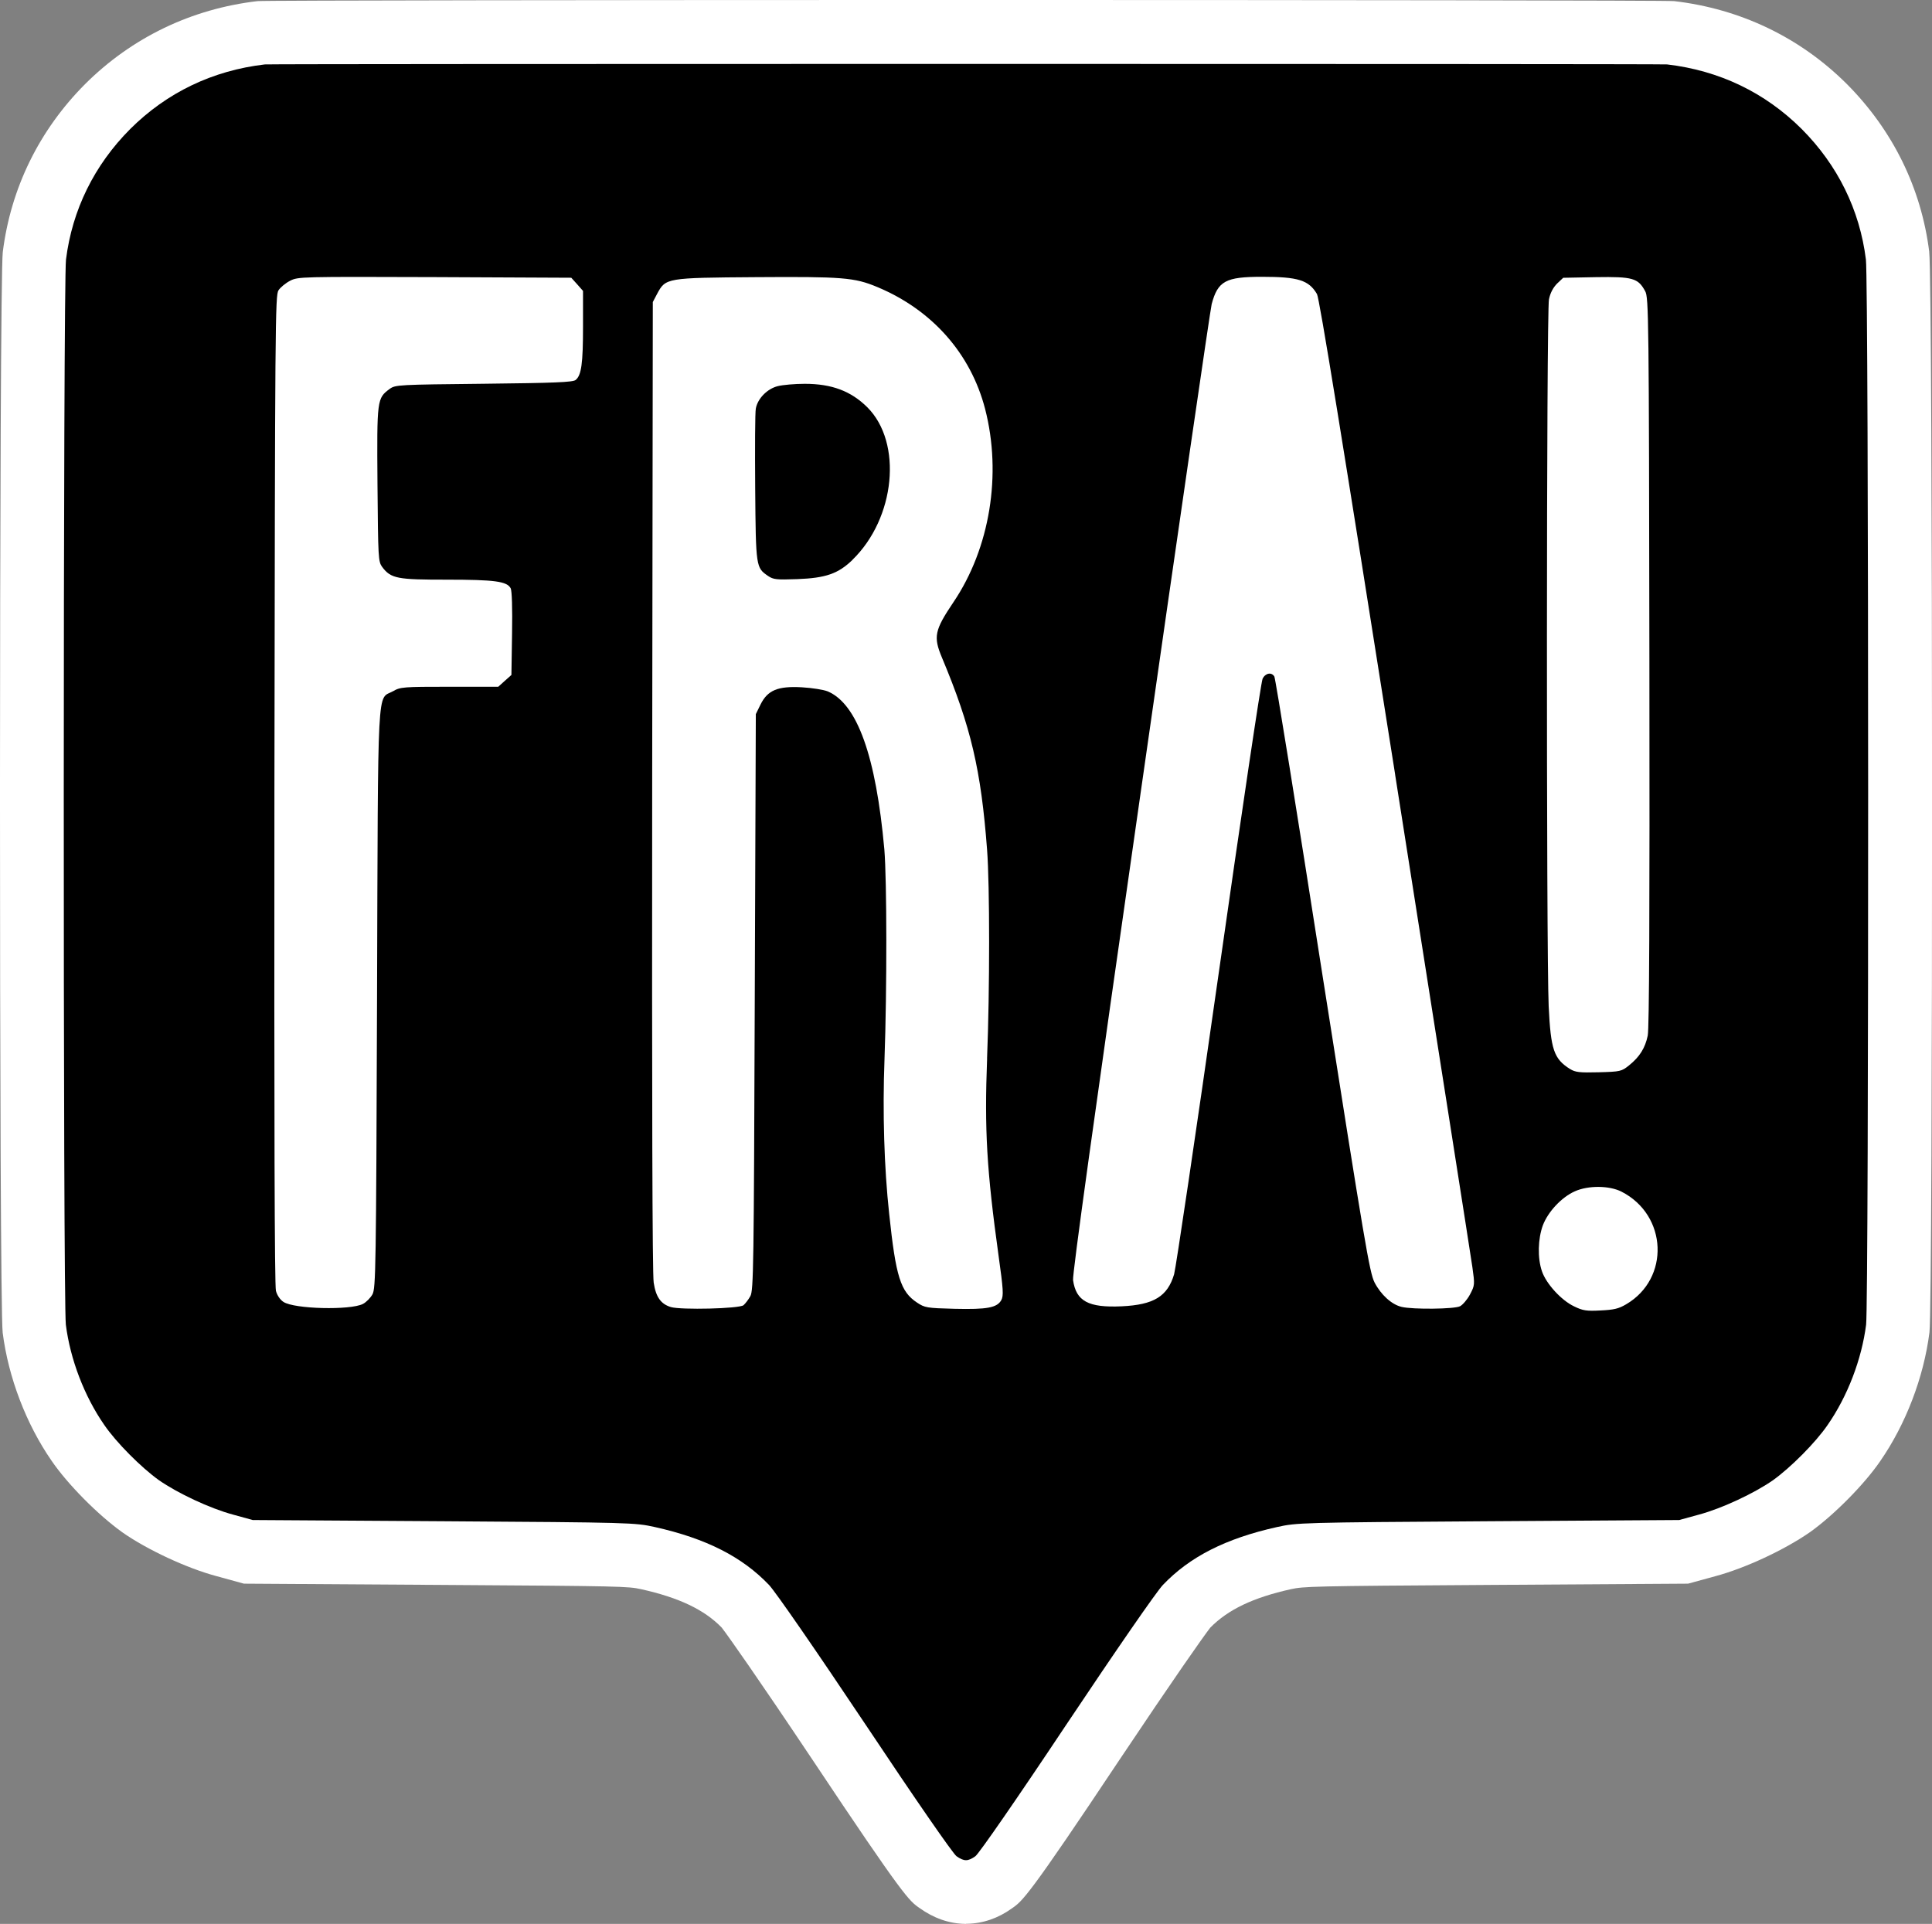 <?xml version="1.0" encoding="UTF-8"?>
<svg id="ICONE_RAEE" data-name="ICONE RAEE" xmlns="http://www.w3.org/2000/svg" viewBox="0 0 396.1 394.49">
  <rect x="0" y="0" width="396.1" height="394.49" fill="#808080" stroke="none"/>
  <defs>
    <style>
      .cls-1 {
        fill: #fff;
      }
    </style>
  </defs>
  <g>
    <path class="cls-1" d="M382.55,53.22c-1.27-10.19-5.78-19.35-13.17-26.77-7.52-7.49-16.9-11.99-27.59-13.24-1.25-.14-286.25-.14-287.5,0-10.69,1.25-20.07,5.75-27.59,13.24-7.39,7.42-11.89,16.58-13.17,26.77-.59,5.04-.62,213.5-.03,218.41.9,7.11,3.79,14.66,7.86,20.53,2.48,3.64,7.61,8.77,11.22,11.35,3.82,2.66,10.44,5.78,15.16,7.05l4.07,1.12,39.14.25c38.62.25,39.2.29,43.31,1.19,10.56,2.36,17.92,6.12,23.42,11.89,1.36,1.47,9.42,13.11,19.76,28.59,10.16,15.26,17.96,26.53,18.67,27.02.74.53,1.35.8,1.93.81.58,0,1.19-.28,1.93-.81.71-.5,8.51-11.76,18.67-27.02,10.34-15.48,18.39-27.12,19.76-28.59,5.5-5.78,12.86-9.54,23.42-11.89,4.11-.9,4.69-.94,43.31-1.19l39.14-.25,4.08-1.12c4.72-1.27,11.34-4.38,15.16-7.05,3.6-2.58,8.73-7.71,11.21-11.35,4.07-5.87,6.96-13.42,7.87-20.53.58-4.91.55-213.37-.04-218.41Z"/>
    <path class="cls-1" d="M198.05,394.49h-.21c-3.27-.06-6.42-1.16-9.36-3.28-2.09-1.45-3.12-2.17-21.91-30.38-11.16-16.7-17.22-25.31-18.61-27.1-3.58-3.67-8.72-6.13-16.54-7.87-2.64-.58-3.94-.64-40.55-.87l-40.86-.26-5.72-1.57c-5.96-1.6-14.06-5.36-19.17-8.93-5.08-3.63-11.28-9.92-14.55-14.71-5.19-7.49-8.86-17.08-10.02-26.25-.75-6.2-.73-215.28.02-221.58,1.64-13.13,7.48-25.02,16.89-34.46C27.05,7.68,39.25,1.81,52.79.23c2.78-.31,287.75-.31,290.46,0,13.6,1.59,25.8,7.45,35.36,16.97,9.46,9.49,15.29,21.38,16.92,34.42v.08c.75,6.25.78,215.31.05,221.48-1.17,9.25-4.85,18.85-10.1,26.43-3.21,4.7-9.4,10.98-14.34,14.52-5.26,3.67-13.35,7.43-19.39,9.05l-5.66,1.55-40.86.26c-36.61.23-37.91.3-40.6.88-7.71,1.72-12.84,4.16-16.5,7.88-1.42,1.82-7.48,10.44-18.61,27.09-18.77,28.19-19.87,28.96-22.07,30.48-2.78,2-5.92,3.1-9.19,3.15h-.21ZM53.62,298.62l37.42.24c39.64.25,40.4.26,46.02,1.49,13.17,2.94,22.72,7.91,30.09,15.65,2.12,2.28,9.21,12.45,21.16,30.34,3.83,5.74,7.09,10.59,9.74,14.47,2.65-3.88,5.91-8.72,9.73-14.45,11.96-17.91,19.05-28.08,21.08-30.25,7.46-7.84,17.01-12.81,30.13-15.74,5.67-1.24,6.43-1.25,46.07-1.5l37.43-.24,2.42-.66c3.21-.86,8.49-3.31,11.14-5.16,2.29-1.64,6.34-5.73,7.89-7.99,2.88-4.15,4.96-9.5,5.65-14.45.5-11.93.46-204.21-.04-215.86-.97-7.19-4.14-13.52-9.42-18.82-5.26-5.24-11.74-8.41-19.24-9.41-14.67-.12-271.08-.12-285.68,0-7.47.98-13.97,4.16-19.27,9.44-5.24,5.26-8.4,11.59-9.38,18.79-.5,11.72-.53,204.13-.03,215.86.68,4.91,2.76,10.28,5.59,14.36,1.6,2.35,5.65,6.43,8.08,8.17,2.52,1.76,7.8,4.21,10.94,5.05l2.48.68Z"/>
  </g>
  <path d="M382.55,53.22c-1.27-10.19-5.78-19.35-13.17-26.77-7.52-7.49-16.9-11.99-27.59-13.24-1.25-.14-286.25-.14-287.5,0-10.69,1.25-20.07,5.75-27.59,13.24-7.39,7.42-11.89,16.58-13.17,26.77-.59,5.04-.62,213.5-.03,218.41.9,7.11,3.79,14.66,7.86,20.53,2.48,3.64,7.61,8.77,11.22,11.35,3.82,2.66,10.44,5.78,15.16,7.05l4.07,1.12,39.14.25c38.62.25,39.2.29,43.31,1.19,10.56,2.36,17.92,6.12,23.42,11.89,1.36,1.47,9.42,13.11,19.76,28.59,10.16,15.26,17.96,26.53,18.67,27.02.74.53,1.35.8,1.93.81.58,0,1.19-.28,1.93-.81.71-.5,8.51-11.76,18.67-27.02,10.34-15.48,18.39-27.12,19.76-28.59,5.5-5.78,12.86-9.54,23.42-11.89,4.11-.9,4.69-.94,43.31-1.19l39.14-.25,4.08-1.12c4.72-1.27,11.34-4.38,15.16-7.05,3.6-2.58,8.73-7.71,11.21-11.35,4.07-5.87,6.96-13.42,7.87-20.53.58-4.91.55-213.37-.04-218.41Z"/>
  <g>
    <path class="cls-1" d="M286.04,158.85c-10.84-68.75-15.53-97.68-16.03-98.55-1.68-2.86-3.86-3.54-11.28-3.54s-9.04.84-10.31,5.59c-.25.9-6.81,45.92-14.54,100.04-9.63,67.17-14.04,98.93-13.88,100.1.62,4.32,3.14,5.68,9.95,5.37,6.61-.31,9.41-2.02,10.77-6.58.35-1.22,4.47-28.93,9.13-61.65,4.66-32.68,8.7-59.9,9.01-60.46.58-1.18,1.86-1.4,2.41-.44.22.34,4.67,27.93,9.88,61.33,8.67,55.11,9.63,60.86,10.66,62.91,1.31,2.52,3.51,4.54,5.56,5.01,2.3.55,10.78.46,11.96-.13.55-.28,1.49-1.37,2.05-2.42.99-1.89.99-2.02.49-5.59-.28-2.02-7.42-47.46-15.84-101Z"/>
    <path class="cls-1" d="M321.88,219.19c1.09.68,1.93.78,5.88.68,4.47-.12,4.69-.19,6.21-1.4,2.2-1.77,3.32-3.57,3.85-6.12.31-1.48.41-24.7.34-76.7-.09-70.87-.15-74.63-.86-75.93-1.46-2.7-2.55-3.01-10.1-2.89l-6.71.13-1.25,1.18c-.8.81-1.4,1.9-1.67,3.24-.53,2.45-.56,133.71-.06,144.93.43,8.94,1.05,10.78,4.37,12.89Z"/>
    <path class="cls-1" d="M202.37,217.01c.56-13.88.56-35.54,0-42.8-1.24-16.35-3.29-25.14-9.25-39.37-1.8-4.29-1.52-5.6,2.36-11.37,7.49-11.09,9.94-26.22,6.49-39.61-2.95-11.37-10.87-20.32-22.12-25.01-4.69-1.96-7.14-2.14-24.88-2.02-18.39.13-18.48.16-20.23,3.39l-.9,1.71-.13,99.2c-.06,63.29.03,100.16.31,101.87.45,2.96,1.46,4.38,3.51,5.01,2.09.62,14.05.34,14.91-.38.38-.34,1.03-1.18,1.4-1.86.65-1.19.71-6,.9-60.31l.22-59.03.96-1.96c1.46-2.95,3.54-3.82,8.49-3.54,2.11.12,4.47.5,5.3.84,6.06,2.58,9.88,13.29,11.6,32.4.52,6.25.55,28.72.03,43.09-.41,10.82-.07,22.12.96,31.63,1.37,12.95,2.33,15.97,5.72,18.21,1.58,1.05,1.99,1.12,7.67,1.27,6.71.16,8.74-.22,9.61-1.8.47-.9.4-2.18-.56-9-2.45-17.68-2.92-25.88-2.36-40.55ZM174.78,114.8c-2.92,2.83-5.46,3.73-11.34,3.95-4.25.15-4.88.09-5.97-.65-2.48-1.71-2.51-1.74-2.64-18.05-.06-8.2-.03-15.53.13-16.28.37-2.05,2.35-4.07,4.53-4.6,1-.25,3.48-.47,5.5-.47,5.56,0,9.48,1.49,12.83,4.81,7.27,7.27,5.75,22.74-3.05,31.28Z"/>
    <path class="cls-1" d="M117.12,56.95l-27.99-.13c-27.44-.09-28.02-.09-29.65.75-.9.46-1.98,1.34-2.38,1.95-.68,1.05-.71,6.4-.84,102.34-.06,67.7.03,101.78.31,102.83.25.93.87,1.83,1.55,2.27,2.21,1.46,13.7,1.74,16.29.41.68-.35,1.55-1.25,1.95-1.96.68-1.28.75-4.97.94-60.59.22-66.51-.04-61.23,3.29-63.09,1.49-.87,2.12-.91,11.56-.91h10l1.34-1.21,1.36-1.21.13-8.48c.09-5.22-.03-8.82-.28-9.29-.78-1.43-3.21-1.77-13.18-1.77s-11.37-.19-13.17-2.61c-.8-1.12-.83-1.74-.96-17-.13-17.45-.09-17.58,2.51-19.51,1.16-.84,1.8-.87,19.32-1.05,14.42-.16,18.27-.31,18.8-.78,1.18-.96,1.51-3.38,1.51-10.93v-7.33l-1.21-1.37-1.21-1.34Z"/>
    <path class="cls-1" d="M332.45,244.35c-2.51-1.27-6.84-1.31-9.6-.06-2.71,1.22-5.47,4.17-6.53,6.96-1.02,2.77-1.12,6.72-.19,9.42.87,2.57,3.98,5.97,6.59,7.2,1.77.87,2.54,1,5.44.84,2.7-.13,3.69-.35,5.21-1.25,9.04-5.27,8.51-18.3-.93-23.11Z"/>
  </g>
</svg>